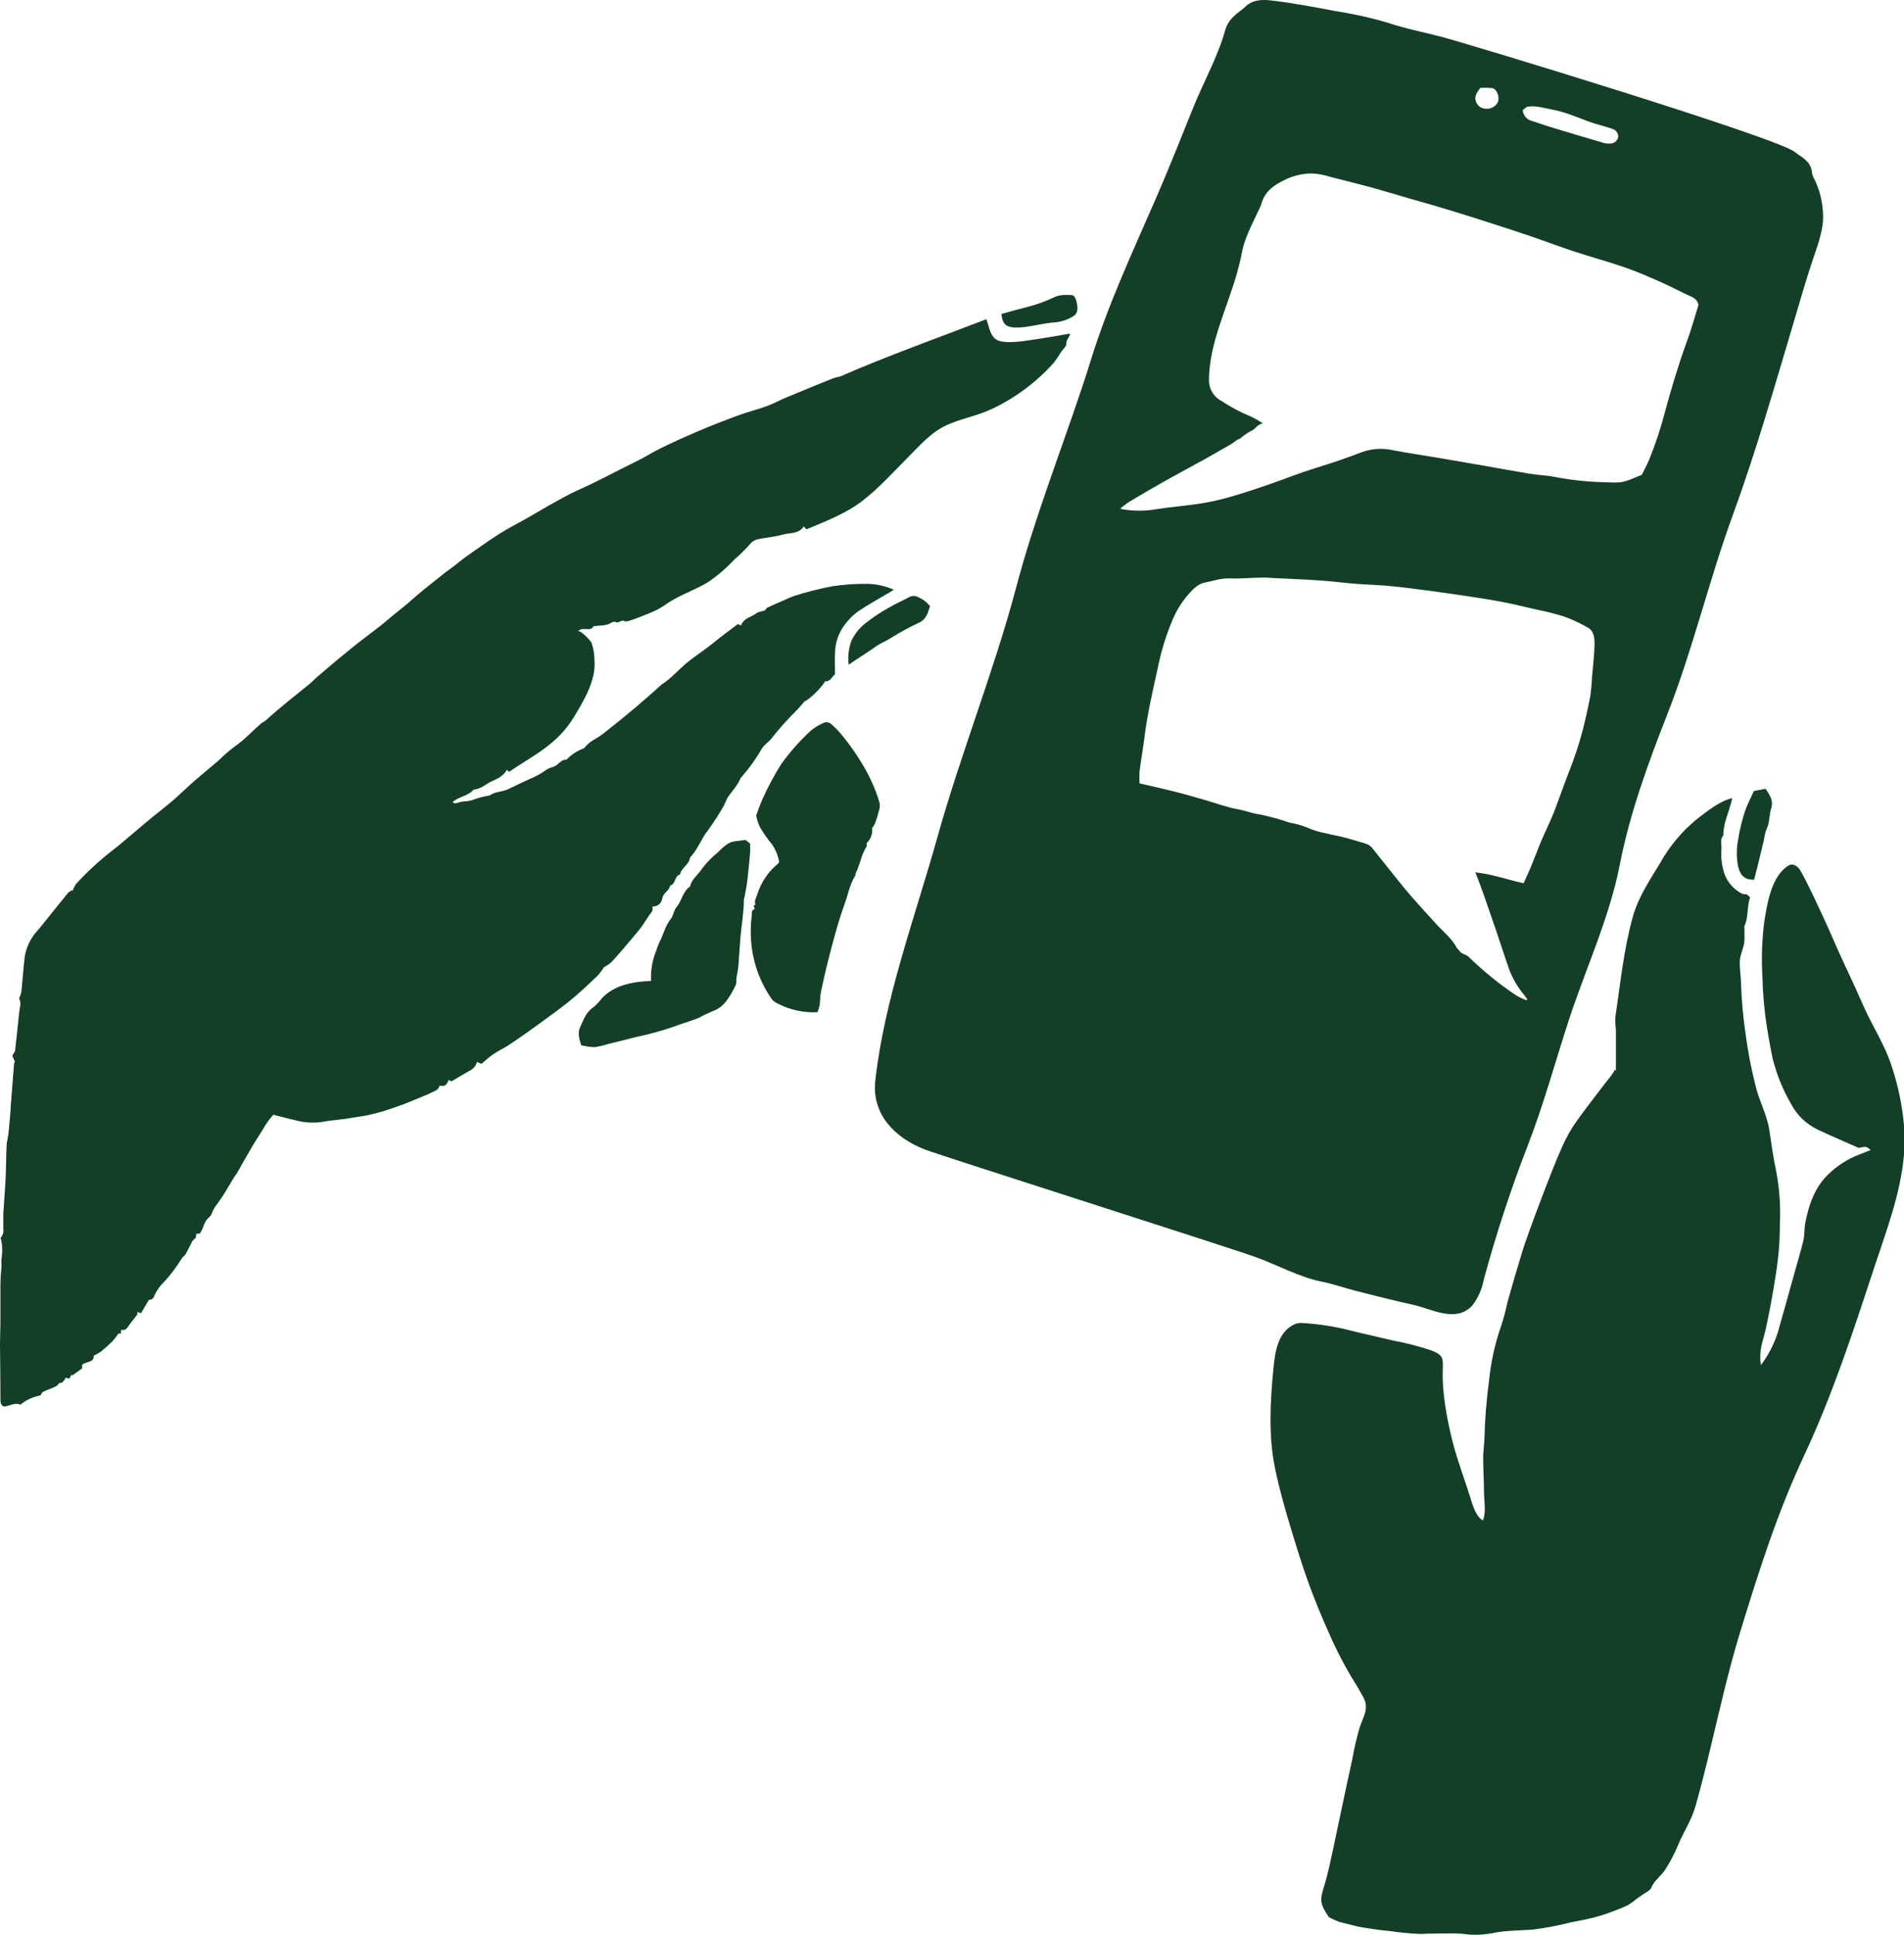 <svg width="63" height="64" viewBox="0 0 63 64" fill="none" xmlns="http://www.w3.org/2000/svg">
<g clip-path="url(#clip0_252_4136)">
<path d="M35.799 12.829C35.904 12.515 36.007 12.2 36.102 11.885C36.69 10.006 37.5 8.282 38.282 6.483C38.699 5.522 39.084 4.546 39.475 3.575C39.813 2.736 40.294 1.88 40.537 1.008C40.626 0.676 40.858 0.493 41.107 0.309C41.13 0.292 41.153 0.273 41.173 0.253C41.425 -0.011 41.745 -0.023 42.074 0.017C42.773 0.099 43.481 0.231 44.171 0.364C44.771 0.456 45.365 0.588 45.947 0.761C46.514 0.951 47.112 1.066 47.695 1.218C48.56 1.442 58.857 4.567 59.393 5.032C59.501 5.125 59.631 5.184 59.736 5.288C59.8 5.34 59.853 5.406 59.891 5.48C59.929 5.554 59.952 5.635 59.957 5.718C59.968 5.789 59.993 5.857 60.032 5.918C60.2 6.262 60.297 6.637 60.318 7.02C60.367 7.571 60.121 8.173 59.951 8.686C59.728 9.359 59.534 10.041 59.333 10.72C58.699 12.842 58.1 14.946 57.341 17.024C56.545 19.197 56.016 21.476 55.165 23.637C54.534 25.24 53.92 26.93 53.593 28.617C53.253 30.363 52.456 32.068 51.904 33.761C51.458 35.132 51.075 36.541 50.553 37.886C49.988 39.344 49.5 40.832 49.092 42.342C49.036 42.644 48.91 42.928 48.726 43.172C48.184 43.781 47.374 43.297 46.755 43.161C46.137 43.026 45.479 42.857 44.844 42.696C44.463 42.598 44.086 42.462 43.707 42.391C42.98 42.239 42.263 41.844 41.563 41.589C40.773 41.298 31.136 38.231 30.597 38.023C29.61 37.639 28.836 36.858 28.963 35.739C29.266 33.034 30.283 30.321 31.017 27.696C31.792 24.923 32.873 22.245 33.616 19.46C34.209 17.204 35.062 15.035 35.799 12.829ZM56.202 10.088C56.19 10.028 56.163 9.973 56.123 9.926C56.084 9.88 56.034 9.844 55.978 9.822C55.64 9.669 55.308 9.488 54.965 9.337C54.571 9.162 54.175 8.987 53.767 8.847C53.205 8.652 52.627 8.497 52.062 8.311C51.607 8.159 51.167 7.993 50.718 7.839C50.27 7.685 49.845 7.547 49.407 7.407C48.934 7.255 48.463 7.102 47.988 6.959C47.514 6.816 47.065 6.688 46.602 6.556C46.188 6.436 45.776 6.311 45.361 6.196C44.906 6.075 44.451 5.959 43.996 5.846C43.805 5.784 43.606 5.747 43.405 5.737C43.12 5.74 42.838 5.801 42.577 5.918C42.203 6.094 41.851 6.3 41.736 6.751C41.693 6.865 41.643 6.977 41.584 7.084C41.389 7.507 41.167 7.917 41.085 8.39C41.049 8.588 40.998 8.785 40.944 8.98C40.629 10.144 39.997 11.365 40.003 12.592C40.004 12.732 40.044 12.868 40.117 12.987C40.19 13.105 40.294 13.201 40.418 13.264C40.721 13.466 41.044 13.638 41.381 13.775C41.523 13.841 41.658 13.919 41.787 14.007C41.586 14.036 41.549 14.199 41.407 14.249C41.269 14.321 41.141 14.41 41.026 14.514C40.997 14.52 40.969 14.531 40.943 14.544C40.864 14.595 40.791 14.659 40.712 14.706C40.447 14.858 40.182 15.01 39.913 15.162C39.459 15.415 38.995 15.659 38.54 15.915C38.153 16.131 37.771 16.356 37.391 16.583C37.282 16.648 37.183 16.735 37.074 16.814C37.086 16.828 37.101 16.838 37.118 16.843C37.5 16.91 37.891 16.91 38.273 16.843C38.728 16.769 39.192 16.737 39.65 16.668C39.988 16.618 40.323 16.546 40.652 16.452C41.114 16.321 41.572 16.169 42.027 16.011C42.521 15.84 43.005 15.644 43.504 15.49C44.03 15.329 44.554 15.155 45.067 14.954C45.405 14.835 45.77 14.816 46.119 14.899C46.642 14.995 47.166 15.074 47.691 15.162C48.169 15.244 48.647 15.326 49.124 15.409C49.624 15.496 50.123 15.59 50.624 15.672C50.893 15.717 51.167 15.721 51.434 15.775C51.962 15.876 52.496 15.935 53.033 15.951C53.185 15.951 53.346 15.965 53.5 15.96C53.804 15.96 54.075 15.797 54.325 15.706C54.415 15.523 54.499 15.37 54.566 15.21C54.778 14.689 54.955 14.154 55.095 13.61C55.303 12.848 55.529 12.087 55.805 11.326C55.959 10.912 56.078 10.478 56.202 10.082V10.088ZM50.415 29.217C50.494 29.04 50.579 28.859 50.656 28.673C50.775 28.386 50.881 28.093 51.002 27.808C51.135 27.495 51.288 27.192 51.414 26.875C51.592 26.418 51.743 25.962 51.921 25.514C52.091 25.087 52.237 24.649 52.356 24.205C52.454 23.821 52.542 23.433 52.617 23.043C52.649 22.822 52.67 22.599 52.679 22.376C52.709 22.027 52.752 21.677 52.761 21.327C52.761 21.123 52.752 20.884 52.55 20.767C52.29 20.615 52.017 20.488 51.734 20.388C51.44 20.298 51.141 20.223 50.838 20.164C50.437 20.071 50.035 19.971 49.625 19.896C49.13 19.805 48.629 19.732 48.129 19.659C47.667 19.59 47.201 19.527 46.737 19.47C46.434 19.43 46.131 19.395 45.828 19.371C45.497 19.345 45.165 19.337 44.835 19.31C44.45 19.279 44.068 19.228 43.682 19.202C43.211 19.168 42.739 19.151 42.266 19.127C42.115 19.127 41.963 19.103 41.812 19.106C41.44 19.106 41.066 19.148 40.694 19.133C40.405 19.121 40.145 19.218 39.873 19.269C39.6 19.319 39.418 19.55 39.252 19.744C39.065 19.974 38.912 20.231 38.798 20.505C38.583 21.012 38.42 21.54 38.312 22.081C38.146 22.842 37.965 23.603 37.868 24.386C37.821 24.762 37.755 25.135 37.706 25.509C37.698 25.644 37.698 25.78 37.706 25.914C38.091 26.003 38.473 26.087 38.852 26.182C39.196 26.269 39.539 26.37 39.882 26.467C40.224 26.564 40.602 26.711 40.973 26.772C41.207 26.814 41.428 26.907 41.664 26.938C42.007 27.006 42.343 27.098 42.673 27.213C42.862 27.243 43.048 27.294 43.226 27.365C43.446 27.462 43.677 27.532 43.913 27.574C44.077 27.621 44.249 27.641 44.415 27.685C44.672 27.752 44.929 27.826 45.183 27.906C45.264 27.93 45.336 27.975 45.392 28.037C45.762 28.494 46.116 28.95 46.49 29.407C46.819 29.8 47.168 30.176 47.512 30.555C47.748 30.815 48.033 31.033 48.202 31.354C48.22 31.391 48.266 31.412 48.287 31.449C48.356 31.569 48.505 31.558 48.59 31.647C49.083 32.128 49.62 32.563 50.194 32.944C50.296 33 50.401 33.049 50.511 33.089L50.533 33.049C50.505 33.008 50.474 32.968 50.444 32.929C50.235 32.681 50.068 32.401 49.948 32.1C49.797 31.676 49.662 31.245 49.516 30.818C49.413 30.514 49.306 30.209 49.201 29.905C49.154 29.771 49.11 29.635 49.061 29.503C48.984 29.293 48.91 29.086 48.816 28.857C49.374 28.914 49.879 29.101 50.415 29.217ZM50.385 3.639C50.39 3.726 50.424 3.809 50.481 3.875C50.538 3.941 50.615 3.986 50.7 4.004C50.962 4.094 51.226 4.18 51.492 4.26C52.023 4.421 52.556 4.58 53.091 4.735C53.147 4.749 53.205 4.753 53.262 4.749C53.327 4.752 53.391 4.733 53.443 4.693C53.494 4.654 53.531 4.598 53.544 4.534C53.547 4.472 53.529 4.411 53.492 4.361C53.455 4.311 53.403 4.275 53.343 4.26C53.213 4.216 53.083 4.177 52.952 4.141C52.419 4.004 51.931 3.727 51.384 3.631C51.103 3.582 50.832 3.479 50.527 3.532L50.385 3.639ZM48.981 2.911C48.829 3.101 48.791 3.215 48.829 3.333C48.847 3.407 48.889 3.473 48.948 3.521C49.007 3.568 49.081 3.594 49.157 3.595C49.236 3.605 49.317 3.59 49.388 3.554C49.459 3.517 49.517 3.46 49.556 3.389C49.633 3.228 49.534 2.94 49.378 2.915C49.246 2.902 49.114 2.899 48.981 2.906V2.911Z" fill="#133F26"/>
<path d="M27.791 12.457C29.386 11.761 31.013 11.187 32.635 10.559C32.667 10.652 32.697 10.729 32.718 10.81C32.843 11.285 33.052 11.3 33.361 11.317C33.573 11.317 33.784 11.299 33.993 11.264C34.252 11.23 34.512 11.187 34.769 11.145C34.972 11.113 35.176 11.075 35.388 11.037C35.388 11.037 35.408 11.066 35.402 11.079C35.356 11.177 35.28 11.25 35.282 11.384C35.282 11.464 35.177 11.544 35.123 11.624C35.045 11.754 34.961 11.879 34.869 11.999C34.298 12.636 33.607 13.154 32.835 13.521C32.322 13.768 31.748 13.85 31.24 14.104C30.768 14.341 30.376 14.794 30.003 15.17C29.522 15.65 29.066 16.161 28.525 16.576C27.983 16.99 27.318 17.247 26.683 17.509L26.608 17.424C26.599 17.424 26.589 17.424 26.586 17.424C26.42 17.673 26.131 17.617 25.902 17.684C25.622 17.765 25.321 17.78 25.036 17.847C24.938 17.881 24.852 17.944 24.791 18.028C24.634 18.2 24.468 18.363 24.293 18.515C24.031 18.796 23.739 19.046 23.422 19.261C22.983 19.525 22.492 19.68 22.071 19.966C21.895 20.094 21.703 20.199 21.501 20.278C21.398 20.316 20.743 20.604 20.67 20.551C20.565 20.473 20.485 20.641 20.358 20.572C20.296 20.539 20.167 20.648 20.062 20.669C19.932 20.695 19.797 20.698 19.634 20.714C19.553 20.922 19.259 20.701 19.119 20.893C19.184 20.802 19.554 21.207 19.574 21.263C19.639 21.46 19.672 21.665 19.671 21.872C19.721 22.51 19.31 23.194 18.983 23.73C18.437 24.627 17.661 24.978 16.842 25.532L16.768 25.462C16.707 25.601 16.56 25.72 16.292 25.835C16.082 25.925 15.916 26.105 15.675 26.117C15.491 26.332 15.197 26.347 14.979 26.527C15.006 26.575 15.053 26.583 15.13 26.56C15.202 26.534 15.277 26.517 15.353 26.51C15.48 26.507 15.606 26.481 15.723 26.432C15.881 26.378 16.043 26.337 16.208 26.312C16.345 26.196 16.581 26.201 16.786 26.119L17.283 25.88C17.457 25.799 17.636 25.727 17.808 25.636C17.979 25.545 18.111 25.412 18.287 25.373C18.463 25.333 18.561 25.106 18.742 25.132C18.905 24.961 19.105 24.831 19.327 24.75C19.38 24.684 19.44 24.623 19.504 24.567C19.656 24.459 19.823 24.375 19.968 24.263C20.328 23.98 20.682 23.693 21.029 23.401C21.298 23.176 21.557 22.944 21.821 22.708C21.84 22.687 21.862 22.668 21.884 22.65C22.215 22.439 22.466 22.134 22.771 21.889C22.971 21.729 23.187 21.585 23.39 21.432C23.554 21.311 23.71 21.178 23.87 21.055C24.031 20.931 24.227 20.785 24.413 20.644L24.521 20.691C24.606 20.44 24.866 20.414 25.042 20.278C25.109 20.227 25.214 20.23 25.297 20.195C25.333 20.178 25.352 20.117 25.39 20.1C25.591 20.006 25.797 19.919 25.996 19.831C26.086 19.787 26.178 19.749 26.272 19.716C26.691 19.58 27.117 19.472 27.55 19.391C27.947 19.332 28.349 19.306 28.751 19.314C29.035 19.326 29.315 19.392 29.575 19.508L29.412 19.608C29.064 19.815 28.708 20.009 28.375 20.236C28.21 20.36 28.065 20.508 27.943 20.674C27.742 20.945 27.632 21.273 27.629 21.61C27.617 21.834 27.629 22.067 27.629 22.302C27.535 22.381 27.477 22.553 27.298 22.539C27.18 22.763 26.74 23.172 26.616 23.203C26.51 23.325 26.437 23.425 26.349 23.508C26.051 23.802 25.772 24.114 25.514 24.444C25.415 24.564 25.277 24.637 25.197 24.782C25.078 24.987 24.947 25.185 24.804 25.374C24.713 25.499 24.607 25.613 24.501 25.744C24.409 25.979 24.218 26.17 24.07 26.393L23.954 26.644C23.797 26.923 23.624 27.193 23.435 27.452C23.202 27.74 23.09 28.105 22.829 28.366C22.811 28.605 22.541 28.696 22.503 28.925C22.307 28.97 22.371 29.25 22.171 29.293C22.151 29.476 21.934 29.53 21.912 29.729C21.9 29.803 21.86 29.871 21.801 29.919C21.742 29.966 21.667 29.989 21.592 29.984C21.58 30.047 21.617 30.105 21.558 30.174C21.431 30.327 21.342 30.505 21.223 30.662C21.105 30.819 20.964 30.982 20.832 31.138C20.634 31.371 20.438 31.607 20.226 31.833C20.152 31.896 20.071 31.949 19.985 31.992C19.922 32.094 19.85 32.19 19.77 32.277C19.451 32.582 19.133 32.886 18.793 33.156C18.453 33.425 18.085 33.685 17.732 33.944C17.444 34.151 17.154 34.358 16.859 34.553C16.689 34.667 16.501 34.751 16.332 34.867C16.181 34.964 16.058 35.088 15.932 35.191L15.781 35.126C15.763 35.193 15.73 35.256 15.685 35.309C15.639 35.361 15.582 35.403 15.518 35.43C15.323 35.54 15.13 35.657 14.938 35.771L14.848 35.723C14.768 35.911 14.724 35.939 14.545 35.914C14.504 36.077 14.348 36.097 14.231 36.163C14.158 36.201 14.082 36.234 14.004 36.261C13.71 36.38 13.422 36.516 13.12 36.61C12.807 36.727 12.485 36.821 12.159 36.892C11.915 36.931 11.668 36.976 11.424 37.011C11.179 37.046 10.916 37.061 10.665 37.111C10.369 37.156 10.067 37.138 9.779 37.058C9.544 37.008 9.312 36.941 9.045 36.874C8.95 36.979 8.863 37.092 8.786 37.212C8.646 37.458 8.482 37.69 8.34 37.933C8.188 38.207 8.02 38.475 7.873 38.752C7.833 38.825 7.777 38.889 7.735 38.961C7.621 39.147 7.512 39.336 7.398 39.52C7.341 39.614 7.271 39.699 7.213 39.794C7.126 39.894 7.057 40.009 7.01 40.133C6.991 40.226 6.871 40.293 6.815 40.383C6.759 40.473 6.728 40.589 6.68 40.687C6.646 40.754 6.624 40.847 6.501 40.802L6.477 40.945C6.434 40.978 6.396 41.015 6.363 41.057C6.289 41.196 6.226 41.341 6.148 41.476C6.108 41.545 6.031 41.589 5.996 41.656C5.839 41.911 5.659 42.152 5.458 42.374C5.313 42.508 5.196 42.669 5.112 42.848C5.103 42.891 5.079 42.929 5.045 42.957C5.01 42.985 4.968 43 4.924 43L4.666 43.44L4.545 43.399V43.48C4.43 43.632 4.331 43.745 4.251 43.868C4.192 43.962 4.128 44.02 4.01 43.985L3.993 44.125L3.927 44.105C3.863 44.198 3.793 44.286 3.719 44.37C3.597 44.491 3.469 44.606 3.335 44.713C3.261 44.763 3.183 44.807 3.102 44.844C3.114 45.086 2.844 45.028 2.717 45.148V45.263L2.394 45.499L2.368 45.467L2.294 45.607L2.177 45.57C2.126 45.655 2.085 45.759 1.962 45.75C1.925 45.786 1.894 45.84 1.847 45.861C1.709 45.926 1.562 45.974 1.424 46.041C1.387 46.057 1.367 46.115 1.337 46.161C1.094 46.204 0.866 46.308 0.675 46.465C0.471 46.374 0.302 46.534 0.111 46.523C0.023 46.467 0.015 46.389 0.015 46.284C0.015 45.675 0.005 45.08 0 44.477C0 44.236 0.012 43.997 0.014 43.757C0.014 43.334 0.014 42.912 0.014 42.489C0.015 42.316 0.025 42.144 0.044 41.972C0.061 41.846 0.029 41.721 0.056 41.593C0.075 41.457 0.078 41.318 0.065 41.181C0.056 41.101 0.041 41.023 0.018 40.946C0.056 40.906 0.084 40.858 0.1 40.805C0.116 40.752 0.119 40.696 0.109 40.642C0.109 40.48 0.109 40.321 0.109 40.161C0.132 39.765 0.167 39.369 0.186 38.973C0.203 38.615 0.2 38.256 0.218 37.898C0.226 37.746 0.27 37.604 0.285 37.455C0.314 37.186 0.332 36.916 0.355 36.645C0.355 36.575 0.355 36.504 0.368 36.432C0.4 36.016 0.432 35.599 0.465 35.184C0.472 35.16 0.481 35.137 0.494 35.117L0.414 34.949C0.412 34.934 0.412 34.92 0.414 34.905C0.441 34.853 0.493 34.806 0.499 34.753C0.549 34.339 0.59 33.925 0.632 33.509C0.649 33.34 0.719 33.168 0.632 33.029C0.665 32.959 0.691 32.886 0.708 32.81C0.747 32.42 0.773 32.029 0.819 31.639C0.876 31.306 1.032 30.998 1.266 30.755C1.559 30.403 1.837 30.039 2.129 29.689C2.21 29.59 2.28 29.46 2.412 29.451C2.435 29.379 2.468 29.31 2.511 29.247C2.888 28.834 3.3 28.455 3.743 28.113C3.966 27.944 4.177 27.755 4.392 27.576C4.607 27.396 4.847 27.186 5.086 26.994C5.326 26.802 5.532 26.642 5.747 26.457C5.963 26.271 6.202 26.032 6.44 25.826C6.678 25.621 6.921 25.424 7.16 25.217C7.178 25.205 7.195 25.192 7.21 25.176C7.425 24.963 7.656 24.768 7.902 24.593C8.15 24.403 8.367 24.173 8.602 23.963C8.658 23.913 8.728 23.879 8.787 23.835C9.26 23.404 9.765 23.011 10.261 22.609C10.373 22.507 10.48 22.399 10.597 22.305C10.949 22 11.299 21.708 11.659 21.419C11.962 21.172 12.28 20.941 12.589 20.701C12.7 20.615 12.805 20.52 12.914 20.43C13.096 20.278 13.281 20.135 13.463 19.983C13.599 19.869 13.728 19.748 13.866 19.634C14.027 19.499 14.193 19.369 14.357 19.237C14.474 19.144 14.588 19.05 14.706 18.96C14.824 18.87 14.93 18.792 15.042 18.709C15.155 18.625 15.271 18.52 15.393 18.434C15.764 18.174 16.131 17.909 16.511 17.666C16.799 17.481 17.107 17.329 17.404 17.16C17.676 17.008 17.943 16.843 18.215 16.691C18.519 16.527 18.811 16.35 19.125 16.213C19.763 15.933 20.371 15.594 20.999 15.29C21.302 15.147 21.578 14.965 21.877 14.82C22.283 14.622 22.694 14.436 23.109 14.26C23.525 14.083 23.992 13.9 24.439 13.736C24.742 13.623 25.067 13.55 25.376 13.432C25.596 13.352 25.803 13.238 26.019 13.147C26.234 13.056 26.493 12.95 26.731 12.853C27.01 12.74 27.288 12.623 27.568 12.514C27.641 12.489 27.715 12.47 27.791 12.457Z" fill="#133F26"/>
<path d="M27.048 33.483C26.586 33.507 26.126 33.405 25.716 33.189C25.641 33.156 25.576 33.103 25.527 33.037C25.181 32.538 24.958 31.964 24.877 31.362C24.829 31 24.829 30.633 24.877 30.27C24.886 30.205 24.848 30.118 24.952 30.08C25.018 30.056 24.864 29.943 24.999 29.928C24.943 29.806 25.019 29.709 25.052 29.598C25.178 29.192 25.42 28.832 25.748 28.564C25.761 28.548 25.772 28.53 25.78 28.512C25.746 28.305 25.666 28.108 25.547 27.935C25.397 27.753 25.262 27.56 25.143 27.356C25.088 27.237 25.047 27.111 25.021 26.982C25.083 26.791 25.154 26.604 25.236 26.422C25.413 26.025 25.618 25.641 25.85 25.274C26.144 24.864 26.48 24.486 26.854 24.147C26.971 24.058 27.097 23.982 27.231 23.922C27.275 23.896 27.326 23.886 27.377 23.893C27.427 23.899 27.474 23.922 27.51 23.958C27.62 24.051 27.721 24.153 27.813 24.263C28.13 24.642 28.41 25.049 28.652 25.481C28.844 25.826 28.996 26.191 29.107 26.571C29.118 26.662 29.107 26.755 29.076 26.842C29.044 26.973 29.002 27.101 28.958 27.227C28.93 27.285 28.896 27.341 28.858 27.393C28.868 27.485 28.857 27.578 28.824 27.665C28.792 27.752 28.74 27.831 28.673 27.894C28.673 27.921 28.689 27.973 28.673 28.002C28.497 28.273 28.459 28.599 28.315 28.882C28.303 28.905 28.315 28.941 28.298 28.963C28.121 29.25 28.062 29.582 27.95 29.894C27.724 30.516 27.56 31.157 27.396 31.796C27.31 32.136 27.233 32.478 27.161 32.822C27.133 32.965 27.14 33.114 27.12 33.259C27.102 33.336 27.078 33.41 27.048 33.483Z" fill="#133F26"/>
<path d="M19.233 34.576C19.165 34.369 19.104 34.165 19.201 33.967C19.312 33.734 19.386 33.48 19.628 33.326C19.735 33.236 19.831 33.134 19.913 33.022C20.262 32.661 20.708 32.527 21.187 32.474C21.298 32.461 21.41 32.457 21.543 32.448C21.525 32.108 21.582 31.769 21.71 31.455C21.743 31.351 21.782 31.25 21.827 31.15C21.96 30.898 22.016 30.611 22.201 30.389C22.285 30.284 22.292 30.115 22.379 30.015C22.562 29.803 22.586 29.491 22.833 29.323C22.876 29.115 23.04 28.985 23.161 28.83C23.296 28.633 23.455 28.454 23.634 28.296C23.86 28.124 24.027 27.848 24.352 27.825C24.456 27.818 24.559 27.798 24.666 27.784L24.818 27.901C24.818 27.991 24.826 28.107 24.818 28.221C24.792 28.526 24.763 28.83 24.727 29.135C24.706 29.311 24.668 29.488 24.636 29.665C24.625 29.699 24.617 29.734 24.613 29.77C24.613 30.197 24.53 30.616 24.497 31.041C24.478 31.268 24.468 31.498 24.448 31.72C24.441 31.922 24.416 32.123 24.372 32.32C24.351 32.396 24.386 32.51 24.337 32.597C24.249 32.79 24.139 32.973 24.01 33.142C23.899 33.282 23.752 33.387 23.584 33.446C23.426 33.513 23.271 33.587 23.122 33.67C22.838 33.787 22.541 33.862 22.254 33.975C21.863 34.108 21.465 34.216 21.061 34.3C20.758 34.38 20.455 34.453 20.151 34.526C20.003 34.573 19.851 34.61 19.697 34.637C19.579 34.639 19.461 34.626 19.346 34.599C19.316 34.599 19.28 34.587 19.233 34.576Z" fill="#133F26"/>
<path d="M28.082 21.988C28.048 21.726 28.077 21.459 28.166 21.21C28.273 20.976 28.436 20.771 28.64 20.615C28.887 20.417 29.152 20.242 29.43 20.091C29.638 19.968 29.86 19.872 30.074 19.758C30.125 19.727 30.184 19.712 30.244 19.714C30.304 19.716 30.361 19.735 30.411 19.768C30.552 19.831 30.677 19.927 30.772 20.05C30.703 20.268 30.652 20.481 30.42 20.593C30.095 20.744 29.779 20.915 29.475 21.105C29.313 21.212 29.131 21.277 28.972 21.391C28.684 21.598 28.378 21.779 28.082 21.988Z" fill="#133F26"/>
<path d="M43.965 63.412C43.68 62.978 43.662 62.875 43.814 62.389C43.943 61.978 44.023 61.555 44.117 61.135C44.325 60.159 44.525 59.183 44.742 58.21C44.804 57.855 44.885 57.504 44.984 57.158C45.119 56.753 45.322 56.494 45.09 56.109C45.013 55.981 44.948 55.844 44.866 55.719C44.523 55.171 44.222 54.597 43.965 54.003C43.724 53.466 43.5 52.919 43.298 52.365C43.097 51.811 42.91 51.209 42.733 50.625C42.531 49.964 42.336 49.279 42.195 48.603C41.967 47.522 42.028 46.383 42.133 45.295C42.187 44.733 42.27 44.061 42.842 43.801C42.922 43.769 43.009 43.757 43.095 43.764C43.635 43.796 44.17 43.88 44.693 44.014C45.165 44.134 45.642 44.233 46.115 44.348C46.538 44.426 46.955 44.535 47.363 44.672C47.754 44.824 47.751 44.929 47.739 45.299C47.712 46.102 47.88 46.959 48.075 47.735C48.227 48.315 48.442 48.883 48.623 49.453C48.708 49.719 48.812 50.154 49.067 50.296C49.175 50.051 49.109 49.657 49.103 49.383C49.103 48.999 49.076 48.621 49.075 48.231C49.075 48.023 49.109 47.813 49.117 47.603C49.133 46.951 49.184 46.301 49.272 45.655C49.334 45.035 49.471 44.425 49.679 43.837C49.761 43.582 49.828 43.323 49.883 43.061C50.043 42.498 50.207 41.934 50.378 41.374C50.55 40.814 51.374 38.634 51.629 38.072C51.748 37.785 51.891 37.51 52.057 37.248C52.348 36.817 52.674 36.411 52.986 35.997C53.1 35.844 53.219 35.703 53.332 35.554C53.369 35.499 53.403 35.442 53.432 35.383L53.467 35.423V34.713C53.467 34.491 53.467 34.267 53.467 34.045C53.45 33.918 53.443 33.789 53.447 33.661C53.615 32.541 53.721 31.431 54.026 30.328C54.203 29.684 54.592 29.11 54.936 28.541C55.243 27.991 55.65 27.504 56.136 27.105C56.464 26.851 56.914 26.485 57.317 26.403C57.254 26.69 57.143 26.97 57.066 27.253C57.043 27.365 57.028 27.479 57.022 27.594C57.022 27.608 57.022 27.629 57.022 27.635C56.902 27.766 56.967 27.926 56.961 28.069C56.934 28.366 56.972 28.665 57.073 28.946C57.183 29.212 57.383 29.43 57.637 29.562C57.69 29.578 57.745 29.585 57.8 29.584L57.907 29.681C57.798 30.006 57.856 30.362 57.719 30.634C57.719 30.823 57.728 30.98 57.719 31.134C57.701 31.362 57.589 31.536 57.568 31.77C57.552 32.032 57.608 32.295 57.608 32.557C57.627 33.092 57.675 33.626 57.752 34.156C57.829 34.75 57.941 35.339 58.089 35.919C58.21 36.435 58.462 36.851 58.544 37.381C58.614 37.837 58.673 38.294 58.77 38.739C58.88 39.312 58.921 39.897 58.893 40.48C58.893 40.826 58.879 41.175 58.843 41.519C58.802 41.925 58.733 42.329 58.665 42.737C58.603 43.104 58.532 43.469 58.454 43.834C58.412 44.037 58.354 44.236 58.303 44.436C58.241 44.672 58.228 44.918 58.265 45.159C58.509 44.834 58.697 44.47 58.823 44.083C59.007 43.436 59.188 42.788 59.367 42.14C59.469 41.775 59.579 41.409 59.67 41.038C59.716 40.843 59.696 40.634 59.737 40.436C59.852 39.856 60.04 39.297 60.469 38.871C60.767 38.574 61.124 38.342 61.517 38.192C61.643 38.145 61.767 38.093 61.9 38.04C61.749 37.919 61.749 37.919 61.5 37.971C61.054 37.773 60.591 37.578 60.136 37.362C59.761 37.181 59.454 36.883 59.261 36.513C58.99 36.045 58.785 35.541 58.654 35.016C58.557 34.547 58.473 34.074 58.41 33.597C58.36 33.193 58.329 32.786 58.319 32.379C58.279 31.758 58.297 31.134 58.373 30.516C58.471 29.896 58.608 28.975 59.184 28.628C59.309 28.552 59.47 28.628 59.573 28.8C59.725 29.066 59.86 29.345 59.993 29.622C60.163 29.975 60.327 30.331 60.489 30.688C60.6 30.93 60.701 31.178 60.812 31.422C61.085 32.031 61.364 32.598 61.626 33.204C61.929 33.912 62.372 34.558 62.602 35.298C62.811 35.933 62.946 36.591 63.003 37.257C63.025 37.556 63.025 37.856 63.003 38.156C62.895 39.485 62.407 40.735 61.993 41.994C61.312 44.066 60.629 46.15 59.705 48.126C58.811 50.03 58.2 51.963 57.583 53.973C57.191 55.249 56.902 56.552 56.59 57.848C56.438 58.483 56.279 59.117 56.102 59.745C55.959 60.242 55.685 60.625 55.495 61.103C55.387 61.353 55.26 61.594 55.114 61.824C54.981 62.05 54.736 62.19 54.636 62.449C54.6 62.51 54.547 62.558 54.484 62.589C54.367 62.656 54.26 62.741 54.149 62.814C54.061 62.891 53.967 62.959 53.867 63.02C53.567 63.158 53.258 63.276 52.942 63.373C52.628 63.469 52.31 63.525 51.99 63.587C51.571 63.694 51.145 63.775 50.716 63.83C50.334 63.858 49.948 63.857 49.57 63.913C49.334 63.961 49.095 63.992 48.855 64.006C48.633 64.006 48.417 63.961 48.195 63.956C47.792 63.956 47.389 63.956 46.982 63.973C46.657 63.96 46.331 63.929 46.009 63.88C45.718 63.858 45.438 63.811 45.151 63.769C45.009 63.748 44.869 63.719 44.731 63.68C44.596 63.641 44.458 63.613 44.323 63.577C44.2 63.532 44.08 63.477 43.965 63.412Z" fill="#133F26"/>
<path d="M58.033 26.167L58.418 26.093C58.488 26.188 58.548 26.29 58.597 26.397C58.635 26.494 58.642 26.601 58.617 26.702C58.544 26.901 58.561 27.113 58.497 27.311C58.47 27.396 58.43 27.478 58.406 27.565C58.382 27.652 58.371 27.771 58.345 27.869C58.247 28.281 58.145 28.692 58.042 29.1C57.739 29.11 57.577 28.969 57.505 28.632C57.454 28.346 57.457 28.052 57.513 27.766C57.566 27.432 57.647 27.104 57.756 26.784C57.833 26.574 57.941 26.373 58.033 26.167Z" fill="#133F26"/>
<path d="M35.511 9.777C35.521 9.784 35.531 9.791 35.54 9.799C35.585 9.863 35.615 9.937 35.628 10.015C35.666 10.167 35.673 10.353 35.529 10.452C35.331 10.577 35.104 10.651 34.87 10.667C34.583 10.688 34.3 10.761 34.013 10.802C33.858 10.829 33.7 10.839 33.543 10.832C33.266 10.811 33.169 10.697 33.134 10.386C33.422 10.307 33.713 10.222 34.007 10.15C34.297 10.076 34.58 9.974 34.852 9.846C34.978 9.782 35.118 9.751 35.259 9.756C35.346 9.762 35.441 9.744 35.511 9.777Z" fill="#133F26"/>
</g>
<defs>
<clipPath id="clip0_252_4136">
<rect width="63" height="64" fill="white"/>
</clipPath>
</defs>
</svg>
